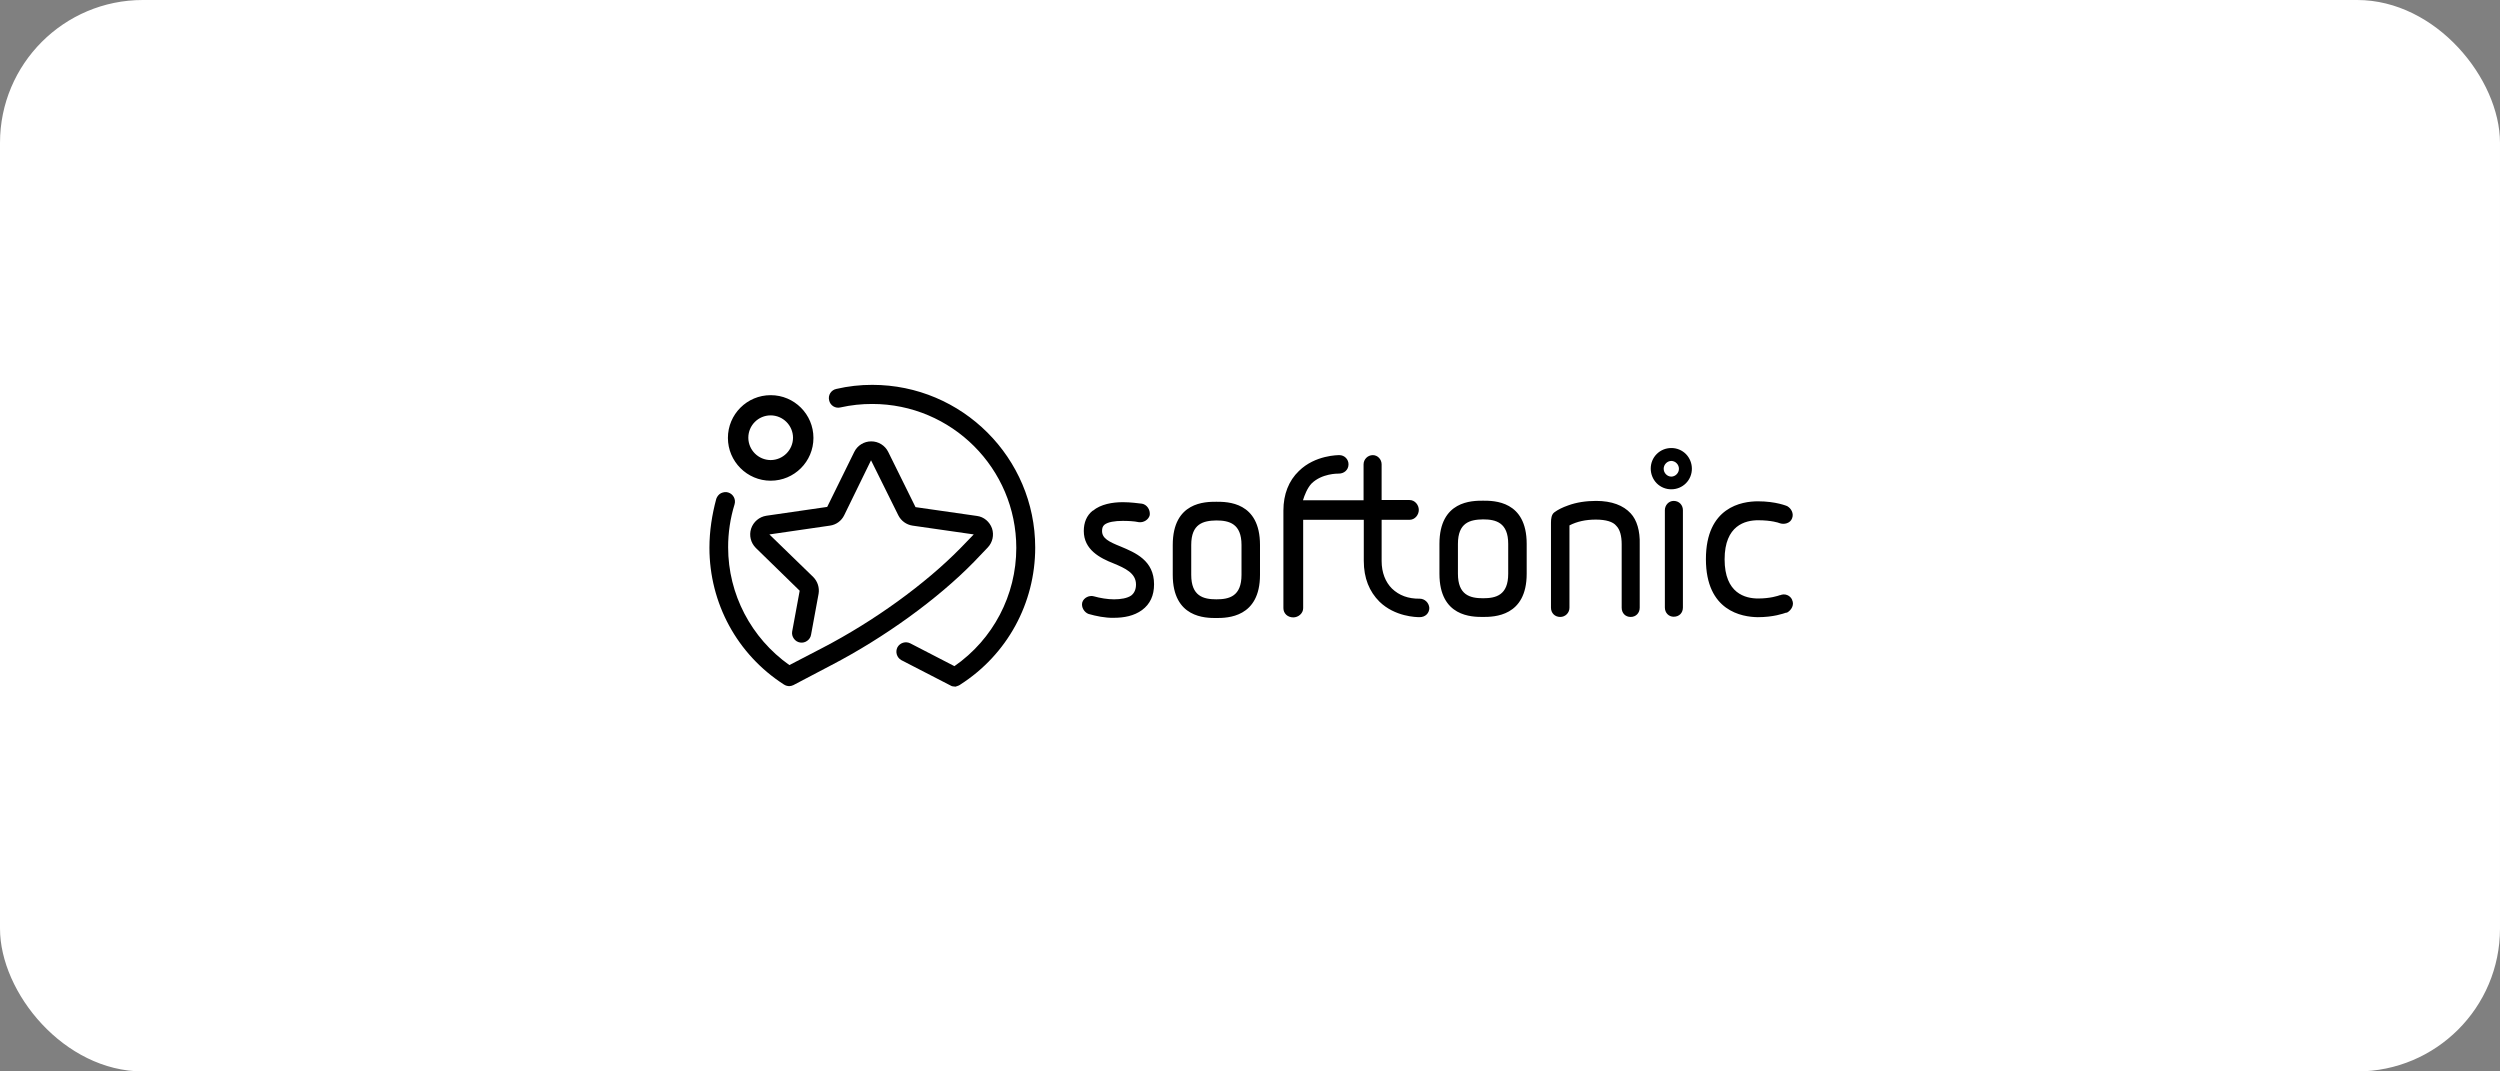 <svg xmlns="http://www.w3.org/2000/svg" xmlns:xlink="http://www.w3.org/1999/xlink" fill="none" version="1.1" width="280" height="120" viewBox="0 0 280 120"><rect x="0" y="0" width="280" height="120" fill="#808080" stroke="none"/><defs><clipPath id="master_svg0_4901_007778"><rect x="0" y="0" width="280" height="120" rx="16"/></clipPath><clipPath id="master_svg1_4901_007975"><rect x="78.752" y="40.288" width="122.496" height="39.424" rx="0"/></clipPath><clipPath id="master_svg2_4901_007975/4901_007914"><rect x="79.456" y="43.104" width="121.354" height="33.792" rx="0"/></clipPath></defs><g clip-path="url(#master_svg0_4901_007778)"><rect x="0" y="0" width="280" height="120" rx="16" fill="#FFFFFF" fill-opacity="1"/><g clip-path="url(#master_svg1_4901_007975)"><g clip-path="url(#master_svg2_4901_007975/4901_007914)"><g><path d="M110.624,61.323C111.168,60.753,111.354,59.93,111.106,59.182C110.841,58.436,110.192,57.882,109.421,57.786L102.538,56.799L99.479,50.613C99.123,49.89,98.385,49.432,97.579,49.434C96.772,49.432,96.034,49.889,95.678,50.613L92.646,56.775L85.834,57.762C85.039,57.885,84.379,58.443,84.125,59.206C83.878,59.97,84.084,60.808,84.656,61.372L89.565,66.162L88.722,70.734C88.676,71.014,88.746,71.301,88.916,71.529C89.079,71.763,89.331,71.921,89.614,71.963C89.894,72.009,90.18,71.939,90.408,71.77C90.642,71.607,90.799,71.355,90.841,71.072L91.683,66.5C91.795,65.814,91.571,65.116,91.081,64.623L86.171,59.856L92.958,58.869C93.647,58.773,94.243,58.339,94.547,57.714L97.555,51.552L100.611,57.714C100.921,58.335,101.514,58.766,102.2,58.869L109.06,59.855L107.545,61.42C103.622,65.416,97.87,69.579,92.117,72.564L88.411,74.489C84.126,71.458,81.551,66.547,81.551,61.3C81.547,59.668,81.79,58.045,82.271,56.486C82.439,55.928,82.128,55.339,81.573,55.162C81.308,55.066,81.022,55.116,80.754,55.235C80.513,55.356,80.321,55.596,80.225,55.861C79.745,57.642,79.456,59.47,79.456,61.348C79.456,67.557,82.561,73.288,87.784,76.656L87.83,76.68C87.889,76.722,87.954,76.754,88.023,76.776C88.046,76.776,88.069,76.8,88.094,76.8C88.189,76.827,88.286,76.844,88.384,76.848C88.551,76.845,88.716,76.804,88.865,76.729L93.125,74.49C99.046,71.409,105.014,67.101,109.082,62.936L110.623,61.323" fill="#000000" fill-opacity="1" style="mix-blend-mode:passthrough"/></g><g><path d="M97.699,43.104C96.339,43.1,94.983,43.254,93.658,43.563C93.381,43.622,93.139,43.791,92.989,44.031C92.839,44.272,92.794,44.564,92.864,44.839C92.922,45.116,93.091,45.358,93.332,45.508C93.573,45.656,93.864,45.7,94.138,45.63C95.307,45.368,96.502,45.239,97.699,45.244C106.581,45.244,113.825,52.464,113.825,61.37C113.824,66.652,111.235,71.598,106.895,74.609L101.959,72.058C101.439,71.793,100.802,71.984,100.515,72.492C100.25,73.012,100.441,73.648,100.949,73.935L106.46,76.776L106.508,76.8C106.556,76.823,106.629,76.872,106.701,76.872L106.749,76.872C106.819,76.892,106.892,76.9,106.965,76.896L107.086,76.896L107.086,76.872C107.144,76.867,107.202,76.851,107.254,76.823C107.278,76.823,107.303,76.8,107.327,76.8C107.393,76.772,107.458,76.74,107.52,76.703L107.543,76.68C112.814,73.31,115.943,67.557,115.943,61.323C115.944,51.287,107.761,43.104,97.699,43.104ZM86.316,53.839C88.961,53.84,91.107,51.695,91.105,49.049C91.107,46.403,88.962,44.257,86.316,44.259C83.669,44.257,81.524,46.403,81.526,49.049C81.526,51.673,83.667,53.839,86.316,53.839ZM86.316,46.522C87.695,46.529,88.812,47.646,88.819,49.025C88.811,50.405,87.694,51.521,86.315,51.528C84.935,51.521,83.819,50.404,83.812,49.025C83.811,47.642,84.933,46.521,86.316,46.522ZM191.062,62.622C191.062,56.773,195.103,56.147,196.887,56.147C198.933,56.147,200.136,56.677,200.209,56.701L200.184,56.701C200.618,56.942,200.93,57.518,200.714,58.048C200.521,58.604,199.825,58.796,199.27,58.581C199.246,58.557,198.403,58.268,196.91,58.268C195.491,58.268,193.156,58.82,193.156,62.648C193.156,66.476,195.491,67.031,196.91,67.031C198.259,67.031,199.125,66.742,199.39,66.645L199.366,66.669C199.898,66.423,200.527,66.677,200.739,67.223L200.715,67.199C200.979,67.704,200.669,68.33,200.136,68.619L200.04,68.619C199.751,68.715,198.645,69.124,196.864,69.124C195.106,69.099,191.062,68.45,191.062,62.626M121.913,68.761C121.454,68.592,121.07,68.016,121.215,67.462C121.384,66.931,122.009,66.643,122.514,66.788C123.19,66.98,124.03,67.125,124.777,67.125C125.524,67.125,126.27,67.004,126.703,66.691C127.04,66.427,127.232,66.017,127.232,65.464C127.232,64.188,126.004,63.635,124.729,63.105C123.189,62.503,121.385,61.566,121.385,59.47C121.385,58.532,121.697,57.738,122.396,57.184L122.396,57.208C123.286,56.462,124.61,56.244,125.765,56.244C126.655,56.245,127.447,56.365,127.907,56.414C128.437,56.51,128.844,57.065,128.773,57.69C128.652,58.195,128.099,58.556,127.545,58.483C126.994,58.363,126.294,58.339,125.74,58.339C124.874,58.339,124.079,58.459,123.694,58.773C123.501,58.941,123.43,59.158,123.43,59.47C123.43,60.288,124.175,60.674,125.499,61.204C127.16,61.901,129.254,62.765,129.254,65.439C129.254,66.691,128.82,67.654,127.906,68.328C127.015,68.978,125.909,69.194,124.729,69.194C123.791,69.218,122.754,69.001,121.912,68.761M131.348,64.381L131.348,61.035C131.348,56.197,135.007,56.197,136.234,56.197C137.461,56.197,141.12,56.197,141.12,61.035L141.12,64.381C141.12,69.17,137.462,69.218,136.234,69.218C135.03,69.218,131.348,69.218,131.348,64.381ZM133.418,61.035L133.418,64.381C133.418,66.763,134.765,67.124,136.234,67.124C137.678,67.124,139.049,66.788,139.049,64.381L139.049,61.035C139.049,58.652,137.678,58.291,136.233,58.291C134.764,58.315,133.418,58.652,133.418,61.035ZM161.217,64.26L161.217,60.915C161.217,56.077,164.876,56.077,166.103,56.077C167.33,56.077,170.989,56.077,170.989,60.915L170.989,64.26C170.989,69.052,167.33,69.098,166.103,69.098C164.876,69.098,161.217,69.098,161.217,64.26ZM163.288,60.915L163.288,64.26C163.288,66.643,164.635,67.004,166.103,67.004C167.548,67.004,168.919,66.667,168.919,64.26L168.919,60.915C168.919,58.532,167.548,58.171,166.102,58.171C164.633,58.195,163.288,58.532,163.288,60.915ZM182.638,57.497C181.82,56.606,180.52,56.101,178.764,56.101C177.608,56.101,176.549,56.27,175.634,56.606Q174.67,56.944,174.094,57.376C173.757,57.616,173.709,58.121,173.709,58.556L173.709,68.062C173.709,68.664,174.143,69.098,174.744,69.098C175.317,69.102,175.783,68.636,175.779,68.062L175.779,58.844C176.621,58.411,177.584,58.195,178.739,58.195C179.87,58.195,180.665,58.437,181.026,58.893C181.435,59.302,181.628,60.024,181.628,60.963L181.628,68.062C181.628,68.664,182.036,69.098,182.638,69.098C183.216,69.098,183.648,68.664,183.648,68.062L183.648,60.963C183.694,59.47,183.335,58.242,182.638,57.497M188.486,57.136L188.486,68.039C188.486,68.641,188.078,69.074,187.452,69.074C186.898,69.074,186.465,68.641,186.465,68.039L186.465,57.136C186.465,56.582,186.898,56.101,187.452,56.101C188.078,56.101,188.486,56.582,188.486,57.136ZM159.003,67.052L158.979,67.052Q157.101,67.075,155.899,65.92C155.176,65.198,154.743,64.139,154.743,62.839L154.743,58.218L157.872,58.218C158.472,58.218,158.906,57.665,158.906,57.111C158.906,56.558,158.472,56.003,157.871,56.003L154.741,56.003L154.741,52.008C154.741,51.457,154.309,50.974,153.755,50.974C153.185,50.977,152.723,51.439,152.72,52.009L152.72,56.029L145.932,56.029C146.101,55.475,146.415,54.657,146.896,54.151C148.051,53.02,149.808,53.044,149.95,53.044C150.528,53.044,151.033,52.635,151.033,52.009C151.037,51.738,150.932,51.476,150.742,51.282C150.553,51.089,150.294,50.978,150.023,50.975C149.902,50.975,147.302,50.951,145.473,52.756C144.343,53.839,143.741,55.355,143.741,57.183L143.741,68.113C143.741,68.715,144.222,69.148,144.848,69.148C145.399,69.148,145.955,68.715,145.955,68.113L145.955,58.219L152.744,58.219L152.744,62.816C152.744,64.765,153.37,66.258,154.501,67.388C156.234,69.074,158.617,69.122,159.002,69.122C159.652,69.122,160.085,68.663,160.085,68.087C160.039,67.486,159.556,67.052,159.002,67.052M187.186,51.624C187.414,51.629,187.631,51.724,187.788,51.889C188.125,52.229,188.125,52.776,187.788,53.116C187.631,53.281,187.414,53.376,187.186,53.382C186.958,53.376,186.742,53.281,186.585,53.116C186.249,52.776,186.249,52.229,186.585,51.889C186.742,51.724,186.958,51.629,187.186,51.624M187.186,50.18C186.572,50.177,185.983,50.419,185.55,50.853C184.66,51.744,184.66,53.212,185.55,54.127C185.983,54.562,186.572,54.805,187.186,54.801C187.8,54.804,188.389,54.561,188.823,54.126C189.713,53.236,189.713,51.767,188.823,50.853C188.389,50.418,187.8,50.175,187.186,50.179" fill="#000000" fill-opacity="1" style="mix-blend-mode:passthrough"/></g></g></g></g></svg>